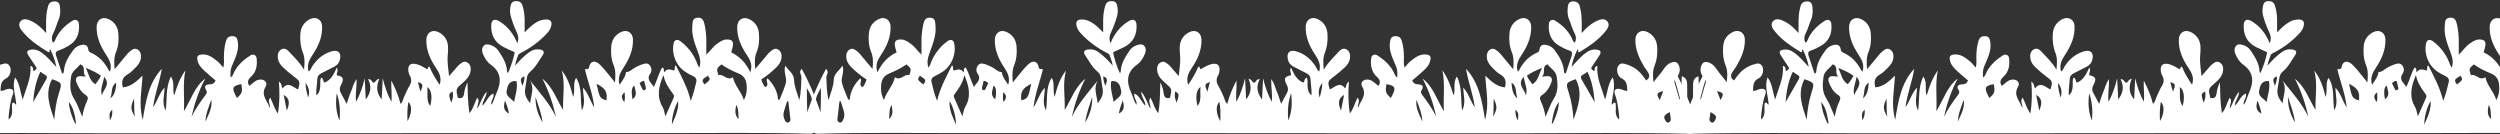 <svg xmlns="http://www.w3.org/2000/svg" width="1920" height="103" viewBox="0 0 1920 103" fill="none"><rect x="0" y="0" width="1920" height="103" fill="#333333" stroke="none"/><path d="M273.881 60.806C274.021 67.096 272.741 72.256 273.471 78.266C276.711 72.046 278.671 66.286 280.081 60.116C280.351 65.386 280.621 70.646 280.911 76.336C284.841 71.326 285.551 66.326 282.671 60.786C285.421 60.626 285.441 63.076 287.011 63.596C288.541 63.176 288.591 61.046 291.321 60.416C288.951 66.096 288.871 71.316 293.141 76.276C293.421 70.636 293.691 65.346 293.951 60.066C295.431 66.166 297.281 71.976 300.571 78.226C301.231 72.266 300.201 67.126 300.561 61.856C303.421 67.546 306.001 73.266 307.611 79.796C309.461 78.116 309.571 75.996 310.381 74.286C311.751 71.376 312.931 68.396 314.641 65.626C316.071 63.306 316.251 60.616 314.691 58.016C314.121 57.066 313.791 55.896 313.641 54.786C313.001 50.036 315.231 48.136 319.871 49.256C322.881 49.986 325.421 51.706 327.951 53.096C329.271 52.946 328.051 51.216 329.871 51.206C331.721 55.926 334.481 60.386 337.601 65.106C339.431 59.886 337.451 56.026 334.781 52.056C330.421 45.576 327.231 38.566 327.431 30.486C327.561 24.926 331.991 22.246 336.891 24.746C341.341 27.016 343.771 30.776 344.091 35.666C344.311 39.056 343.691 42.546 343.731 45.886C343.781 49.886 344.431 53.956 344.891 58.406C346.431 56.656 347.961 54.906 349.511 53.156C350.521 52.016 351.421 50.736 352.581 49.786C354.321 48.366 356.241 46.516 358.681 47.866C361.351 49.346 361.841 52.136 361.351 54.866C360.671 58.686 358.041 61.326 355.191 63.766C350.001 68.236 350.021 68.256 351.601 75.136C354.701 75.916 356.111 74.756 356.481 71.486C356.791 68.686 357.691 65.956 359.021 63.266C359.251 71.116 359.221 78.866 360.541 86.926C363.571 83.516 364.271 79.176 366.541 74.996C368.951 77.976 366.121 80.376 366.661 83.466C369.151 79.046 370.231 74.486 373.711 70.396C373.691 74.766 370.461 77.336 370.511 81.156C373.691 78.356 374.661 73.766 378.911 71.766C379.871 75.146 376.681 77.156 377.291 80.496C379.411 77.726 379.851 74.646 381.091 71.946C385.051 63.366 385.501 55.716 376.701 49.486C373.981 47.556 372.121 44.426 370.801 41.176C369.901 38.966 369.951 36.796 371.531 35.106C373.001 33.536 375.161 34.096 376.941 34.636C379.431 35.376 381.471 36.996 382.901 39.176C386.041 43.956 389.211 48.746 389.401 54.776C389.411 55.226 389.751 55.666 389.991 56.236C391.941 52.746 395.031 43.116 395.211 40.056C392.391 38.756 389.481 37.536 386.691 36.096C379.831 32.566 376.951 26.686 377.281 19.186C377.461 15.086 379.931 14.186 383.491 16.346C389.881 20.226 394.231 25.786 397.311 33.216C398.551 29.766 398.071 27.306 396.871 24.796C394.901 20.676 393.341 16.396 392.141 11.986C391.491 9.606 391.651 7.246 392.071 4.816C392.471 2.506 393.441 1.036 395.901 0.866C398.441 0.696 400.351 1.506 401.231 4.136C402.751 8.656 403.021 13.316 402.931 18.026C402.891 20.006 402.931 21.976 402.931 24.916C406.061 21.536 408.721 19.086 411.851 17.186C414.311 15.686 416.891 14.876 419.791 14.966C423.071 15.066 424.001 16.836 423.381 19.746C422.921 21.906 421.781 23.746 420.301 25.366C414.331 31.896 407.281 37.016 399.411 40.966C398.631 41.356 398.191 41.766 397.951 42.396C396.971 44.966 396.071 47.566 395.551 50.426C398.911 46.596 402.351 43.016 406.431 40.076C409.071 38.176 411.841 37.506 415.041 38.076C417.811 38.566 418.191 40.286 416.911 42.176C413.931 46.576 411.531 51.466 407.351 54.936C405.761 56.256 404.951 57.796 404.661 59.766C404.221 62.786 403.661 65.776 403.251 68.806C402.731 72.696 404.331 75.836 407.151 79.306C407.781 73.016 410.691 67.496 406.911 61.666C414.311 70.786 421.961 79.336 427.021 89.786C424.671 79.616 421.461 69.806 416.581 60.486C424.461 66.706 427.381 76.196 432.461 84.446C432.051 74.416 434.261 64.326 431.451 54.206C436.081 59.876 438.161 66.576 440.211 74.466C441.941 68.976 439.781 64.046 442.431 59.756C447.381 67.466 445.411 76.306 446.841 84.726C450.051 79.076 447.661 73.256 447.751 67.376C451.701 71.486 452.971 76.996 456.391 82.546C455.261 71.766 451.441 62.756 449.191 53.176C450.581 52.896 452.061 53.636 452.441 51.566C453.321 46.736 457.011 45.966 460.891 49.786C464.491 53.336 467.501 57.486 470.761 61.376C471.141 61.826 471.471 62.316 472.271 63.376C472.731 58.426 472.941 54.216 471.291 50.146C469.371 45.426 469.031 40.496 469.451 35.536C469.861 30.656 472.301 26.916 476.771 24.686C481.521 22.326 485.921 24.936 486.111 30.246C486.391 38.336 483.201 45.376 478.911 51.866C476.251 55.896 474.191 59.746 475.891 65.156C477.881 61.856 480.271 59.246 480.801 55.356C483.751 55.356 485.531 52.986 487.931 51.766C489.511 50.966 491.101 50.136 492.771 49.576C494.791 48.896 497.051 48.006 498.821 49.936C500.561 51.826 500.721 54.646 499.471 56.376C496.061 61.076 500.071 63.266 502.161 66.796C504.751 61.656 505.771 56.366 508.571 51.826C510.671 52.546 509.351 54.376 510.151 55.546C512.121 52.436 514.871 53.306 517.591 54.176C518.881 53.206 517.391 51.656 519.031 50.136C523.361 58.876 528.071 67.206 530.491 77.446C532.581 72.246 533.661 67.646 534.741 63.056C535.241 60.946 534.341 59.426 532.281 58.476C530.321 57.576 528.431 56.506 526.611 55.356C519.421 50.796 515.641 41.856 517.301 33.516C517.921 30.386 520.181 29.816 522.881 31.876C528.921 36.486 533.181 42.336 535.711 49.476C535.951 50.156 536.391 50.776 537.061 52.026C538.411 48.046 537.741 44.956 536.611 41.676C534.131 34.526 530.851 27.486 531.721 19.596C532.001 17.046 531.661 13.976 535.531 13.596C539.521 13.206 540.501 16.026 541.131 18.976C542.151 23.706 542.571 28.516 542.451 33.366C542.391 36.006 542.441 38.656 542.441 41.986C545.581 39.016 547.611 35.786 550.691 33.646C552.991 32.046 555.181 30.326 558.211 30.316C562.221 30.296 563.521 31.746 562.761 35.736C562.501 37.096 562.041 38.426 561.551 40.186C568.041 43.306 572.881 48.326 576.241 55.516C578.181 49.956 576.201 46.096 573.531 42.126C569.161 35.646 565.991 28.636 566.181 20.546C566.321 14.996 570.741 12.326 575.651 14.816C579.971 17.006 582.381 20.646 582.831 25.366C583.301 30.316 583.031 35.276 581.091 39.986C579.451 43.966 579.551 48.076 580.061 52.966C583.121 49.316 585.741 46.176 588.401 43.056C589.391 41.896 590.311 40.626 591.501 39.706C593.271 38.346 595.191 36.496 597.631 38.026C600.061 39.546 600.531 42.166 600.141 44.776C599.651 48.056 597.591 50.526 595.221 52.716C591.961 55.726 588.541 58.536 584.651 61.056C585.321 63.256 586.201 65.136 587.591 66.916C591.471 65.416 587.441 61.946 589.481 60.156C593.971 64.646 597.091 69.866 597.561 76.516C597.951 76.506 598.331 76.496 598.721 76.486C600.361 72.236 602.421 68.096 603.531 63.716C604.631 59.426 601.261 55.026 603.231 50.376C605.191 54.246 609.691 56.016 609.851 61.466C610.001 66.486 612.311 71.446 613.811 76.916C615.391 70.586 615.221 64.636 615.561 58.606C619.261 59.746 619.661 62.316 619.661 65.086C619.671 72.076 619.661 79.066 619.961 86.136C623.941 74.786 628.381 63.696 634.411 52.896C636.281 54.836 635.601 56.126 635.141 57.396C628.911 74.396 625.711 68.896 626.151 87.036C626.241 90.966 625.911 94.916 625.921 98.856C625.931 101.846 624.581 102.816 621.681 102.726C584.571 101.636 547.451 102.276 510.331 102.216C438.131 102.096 365.931 102.256 293.731 102.286C222.431 102.316 151.121 102.416 79.821 102.346C37.491 102.306 -4.829 101.776 -47.149 102.736C-50.669 102.816 -51.809 101.616 -51.879 98.166C-52.179 83.326 -51.659 91.416 -55.329 76.806C-56.939 70.396 -58.639 64.026 -60.909 57.816C-61.419 56.416 -62.119 55.046 -60.609 52.736C-54.209 63.556 -49.969 74.646 -45.639 85.996C-45.639 82.856 -45.639 79.726 -45.639 76.586C-45.639 73.406 -45.679 70.226 -45.599 67.056C-45.519 63.846 -46.159 60.286 -41.459 58.496C-41.179 64.606 -41.289 70.546 -39.769 76.736C-38.409 72.056 -37.179 67.716 -35.889 63.396C-35.379 61.696 -36.709 60.836 -37.489 59.756C-39.529 56.926 -40.669 53.966 -39.299 50.496C-38.119 47.506 -36.269 46.996 -33.259 48.106C-28.729 49.766 -27.259 54.196 -24.359 57.316C-22.819 58.976 -21.539 60.886 -19.789 63.146C-19.129 58.486 -19.009 54.296 -20.609 50.276C-22.499 45.536 -22.899 40.646 -22.519 35.676C-22.129 30.616 -19.619 26.796 -14.999 24.556C-10.449 22.356 -6.069 24.976 -5.849 30.036C-5.499 38.126 -8.919 45.036 -12.849 51.756C-13.099 52.186 -13.529 52.526 -13.789 52.956C-15.509 55.796 -18.619 58.566 -14.169 61.826C-11.019 57.296 -7.579 52.916 -2.169 50.686C-1.579 50.446 -1.039 50.066 -0.429 49.926C2.281 49.286 5.241 47.246 7.431 50.706C9.111 53.356 7.971 58.586 4.811 60.136C0.401 62.306 0.591 65.876 0.441 69.736C2.481 70.016 3.931 68.766 5.621 68.396C9.351 67.586 11.181 69.186 9.811 72.766C7.791 78.086 7.311 83.626 6.661 89.166C6.571 89.896 6.651 90.656 6.651 91.816C11.011 88.036 8.341 82.996 9.511 79.036C11.141 78.276 11.241 79.946 12.471 80.376C12.041 73.336 9.081 66.536 11.581 59.406C15.281 64.276 15.471 70.386 17.401 76.476C20.041 67.626 24.201 59.806 23.371 50.536C26.431 51.466 24.791 53.626 25.891 54.646C28.481 52.826 28.551 52.706 27.081 50.446C25.351 47.786 23.461 45.216 21.791 42.516C20.141 39.846 20.791 38.626 23.911 38.136C26.841 37.676 29.351 38.566 31.771 40.256C36.201 43.336 39.581 47.446 43.221 51.416C42.431 46.626 40.721 42.256 38.641 37.966C37.141 38.696 38.791 39.596 37.781 40.156C37.521 40.066 37.151 40.016 36.851 39.846C30.071 35.776 23.541 31.366 18.291 25.366C16.031 22.776 13.161 19.406 15.771 16.346C18.191 13.506 22.141 15.116 25.281 16.786C28.971 18.746 32.021 21.556 35.401 25.376C35.521 18.706 35.011 12.986 36.301 7.426C36.911 4.776 37.191 1.666 40.831 1.166C43.581 0.796 45.571 1.556 45.991 4.736C46.451 8.196 46.501 11.616 45.101 14.866C43.551 18.466 42.681 22.326 40.761 25.816C39.621 27.886 39.471 30.366 40.641 32.756C42.261 31.996 42.421 30.466 43.001 29.276C45.841 23.486 50.351 19.276 55.691 15.906C58.051 14.416 60.351 15.576 60.611 18.366C61.281 25.526 59.051 31.446 52.611 35.206C50.211 36.606 47.671 37.876 45.041 38.746C42.711 39.516 42.431 40.796 43.091 42.766C44.611 47.326 46.141 51.886 47.661 56.446C49.081 56.306 48.981 55.306 49.051 54.496C49.571 48.276 52.701 43.206 56.301 38.406C57.851 36.336 60.041 34.956 62.661 34.486C65.251 34.016 67.241 34.656 67.741 37.606C67.931 38.766 68.141 39.756 69.431 40.306C75.911 43.076 80.461 47.866 83.581 54.106C83.721 54.396 84.091 54.576 84.511 54.936C86.151 49.836 84.111 45.986 81.461 41.976C77.161 35.476 73.971 28.446 74.221 20.366C74.381 15.056 78.771 12.386 83.501 14.706C87.981 16.906 90.451 20.636 90.881 25.516C91.311 30.476 91.001 35.416 89.071 40.126C87.391 44.206 87.661 48.436 88.021 53.196C91.091 49.486 93.791 46.186 96.531 42.916C97.431 41.846 98.291 40.696 99.361 39.836C101.121 38.436 103.021 36.566 105.461 37.906C108.141 39.376 108.561 42.156 108.161 44.906C107.741 47.776 105.991 50.046 103.971 52.016C102.151 53.786 100.391 55.796 98.221 56.986C93.851 59.366 93.111 62.776 94.381 67.116C100.631 66.506 104.921 62.526 109.431 58.116C108.971 69.196 106.271 80.086 109.651 91.996C112.001 77.306 114.251 63.626 124.251 52.856C122.761 62.526 118.931 71.656 117.541 82.356C121.211 77.106 122.291 71.516 126.371 67.296C126.341 73.126 124.091 79.046 127.251 84.926C128.471 76.266 126.961 67.576 131.281 58.736C134.621 63.836 132.041 68.796 133.821 73.306C135.811 66.546 138.151 59.956 142.401 54.056C140.221 64.166 141.831 74.256 141.241 85.416C146.821 76.306 149.481 66.536 157.651 60.336C152.651 69.636 149.421 79.496 147.071 89.706C150.101 83.536 154.061 77.996 158.131 72.536C158.991 71.376 159.091 70.396 158.281 69.096C156.361 66.026 158.131 64.876 160.951 64.806C163.081 64.756 164.631 64.116 165.571 61.816C162.911 59.526 160.081 57.226 157.411 54.746C154.991 52.496 152.601 50.176 151.761 46.776C150.901 43.306 151.841 42.026 155.361 41.826C160.261 41.546 163.721 44.456 167.181 47.236C168.641 48.416 169.761 50.006 171.471 51.896C172.401 48.656 171.881 46.046 171.941 43.506C172.041 39.296 172.371 35.146 173.691 31.116C174.551 28.486 176.391 27.616 178.961 27.786C181.781 27.966 182.291 29.936 182.651 32.246C183.721 39.096 180.471 44.926 178.031 50.826C176.831 53.746 176.881 56.306 177.101 59.446C178.951 58.316 179.151 56.686 179.811 55.386C182.631 49.886 187.051 45.946 192.111 42.656C194.311 41.226 196.731 42.126 197.051 44.546C197.751 49.936 196.961 55.156 192.771 58.936C190.341 61.126 189.691 63.036 191.461 65.976C193.791 64.366 195.631 61.946 198.571 61.256C202.661 60.296 205.991 63.166 203.981 66.566C199.941 73.406 205.661 77.556 207.131 82.876C208.081 80.426 205.031 78.026 207.531 74.926C209.631 79.046 210.591 83.256 213.421 87.136C214.811 78.886 214.841 71.096 214.181 62.576C216.721 64.426 216.041 66.596 217.101 67.886C221.321 62.206 225.041 67.116 228.871 68.646C230.711 62.806 230.451 62.326 225.901 58.926C222.951 56.726 220.141 54.326 217.451 51.816C215.391 49.896 213.721 47.546 213.391 44.646C213.091 42.036 213.521 39.396 216.021 37.956C218.481 36.526 220.631 38.166 222.101 39.776C225.891 43.946 230.141 47.756 233.511 53.536C233.931 48.696 234.281 44.646 232.731 40.756C230.851 36.036 230.341 31.166 230.651 26.176C230.971 20.946 233.421 16.996 238.171 14.656C242.721 12.416 247.121 15.006 247.361 20.056C247.741 28.156 244.581 35.236 240.311 41.736C237.631 45.806 235.471 49.656 237.001 54.906C238.601 54.066 238.911 52.316 239.731 51.036C243.291 45.486 248.041 41.456 254.381 39.506C259.661 37.886 262.271 40.386 261.051 45.756C260.481 48.276 258.961 50.066 256.691 51.226C253.411 52.906 250.131 54.586 246.841 56.246C245.151 57.096 243.921 58.246 243.751 60.256C243.501 63.166 243.181 66.076 242.961 68.986C242.861 70.246 242.941 71.516 242.941 73.186C245.271 71.436 245.611 69.176 245.901 66.866C246.191 64.526 245.521 62.076 246.551 59.626C248.731 60.226 247.941 62.616 249.211 63.436C254.261 61.496 256.401 56.856 258.701 51.886C260.171 54.526 258.201 56.066 258.731 57.806C263.631 58.776 264.471 60.456 261.931 65.166C260.701 67.436 260.611 69.366 261.861 71.556C263.341 74.156 264.691 76.826 266.251 79.756C267.411 76.386 268.251 73.196 269.591 70.246C270.861 67.466 271.241 64.266 273.881 60.756V60.806ZM66.011 58.836C62.511 55.906 66.741 51.236 61.601 49.406C59.231 52.666 55.191 54.506 54.561 59.076C53.751 64.916 53.381 70.456 56.891 75.876C59.431 79.806 60.861 84.456 63.191 89.706C63.991 84.726 65.261 80.986 66.941 77.426C67.981 75.216 67.431 73.986 65.511 72.746C62.171 70.586 60.301 67.206 58.851 63.656C57.351 59.966 58.971 58.016 62.831 58.576C63.421 58.666 64.021 58.676 66.011 58.826V58.836ZM553.991 49.476C550.281 52.526 550.191 52.856 551.751 57.746C555.711 56.386 558.361 62.476 562.861 59.286C564.261 65.856 569.281 70.146 571.301 76.856C572.891 73.666 573.461 71.156 573.511 68.726C573.601 63.646 573.151 58.846 567.221 56.436C562.691 54.596 558.231 52.396 553.991 49.476ZM511.031 89.346C513.351 84.086 515.361 79.496 517.411 74.916C517.991 73.636 517.361 72.716 516.661 71.796C513.461 67.616 510.641 63.246 509.541 57.696C505.951 66.096 504.021 74.086 508.961 82.296C510.031 84.076 510.201 86.396 511.031 89.326V89.346ZM39.941 60.876C34.211 71.736 38.321 81.776 41.661 91.906C42.171 84.946 43.161 78.106 45.261 71.476C47.721 63.696 47.771 63.716 40.221 60.856C40.121 60.816 39.971 60.876 39.951 60.876H39.941ZM25.451 78.466C28.791 72.646 32.121 66.806 35.491 61.006C36.341 59.536 36.291 58.446 34.681 57.546C33.481 56.876 32.381 56.016 31.021 55.096C27.381 62.616 26.051 70.466 25.451 78.476V78.466ZM394.841 78.396C395.751 72.876 397.841 67.616 396.651 62.256C390.731 61.786 389.801 65.946 389.111 69.766C388.321 74.116 392.691 75.536 394.841 78.386V78.396ZM65.961 52.146C68.261 57.146 68.731 61.946 73.271 64.676C74.761 62.496 76.581 60.736 77.501 58.146C74.231 55.716 70.671 54.176 65.961 52.146ZM605.441 77.816C605.121 77.786 604.811 77.756 604.491 77.736C603.711 80.236 602.921 82.746 602.141 85.246C601.351 87.786 601.591 90.236 602.901 92.546C603.391 93.406 603.961 94.406 605.191 94.106C606.451 93.796 607.161 92.796 607.031 91.566C606.571 86.976 605.981 82.396 605.441 77.816ZM465.761 77.066C466.601 70.526 465.031 67.896 458.161 64.336C460.371 74.966 460.811 75.686 465.761 77.066ZM185.331 64.606C178.161 65.966 177.671 67.526 181.991 75.256C186.001 71.716 186.441 70.306 185.331 64.606ZM258.621 71.586C257.701 78.796 257.861 85.866 260.761 92.606C261.431 85.446 260.991 78.416 258.621 71.586ZM520.821 77.646C517.931 82.106 515.781 90.816 516.021 95.646C518.701 89.456 521.381 83.966 520.821 77.646ZM328.121 66.866C328.841 71.826 327.041 76.746 330.351 81.436C332.261 75.066 331.421 68.666 328.121 66.866ZM79.971 58.986C79.151 64.386 76.641 68.566 78.351 73.366C78.781 68.816 85.451 65.346 79.971 58.986ZM57.751 94.936C58.071 94.816 58.451 94.706 58.441 94.666C57.491 88.906 56.741 83.086 52.851 78.296C53.261 84.206 55.141 89.666 57.741 94.936H57.751ZM416.691 94.096C415.811 86.616 413.201 80.646 411.321 74.476C411.131 81.316 412.701 87.076 416.691 94.096ZM89.251 63.546C84.911 66.216 86.501 71.076 84.781 75.546C87.621 73.533 89.111 69.533 89.251 63.546ZM312.971 93.016C316.331 87.356 316.631 80.816 313.631 78.326C312.721 83.176 312.761 87.876 312.971 93.016ZM157.761 93.336C160.111 87.996 163.221 82.856 162.281 76.626C160.321 82.076 158.001 87.426 157.761 93.336ZM485.811 76.286C490.181 72.846 487.641 69.306 487.211 65.746C485.111 66.86 484.645 70.373 485.811 76.286ZM-32.229 86.046C-32.519 88.046 -32.789 89.636 -32.979 91.226C-33.129 92.476 -32.649 93.476 -31.469 93.986C-30.029 94.606 -29.439 93.456 -28.839 92.526C-26.499 88.906 -29.339 87.756 -32.229 86.056V86.046ZM565.451 80.526C564.771 84.376 563.771 88.306 567.341 91.436C566.831 87.786 567.501 83.966 565.451 80.526ZM217.901 72.866C218.621 76.576 219.351 80.346 220.251 84.946C222.561 79.646 222.711 75.676 217.901 72.866ZM103.531 89.546C102.841 85.136 103.281 80.666 102.931 75.776C100.121 81.856 100.211 83.866 103.531 89.546ZM491.191 63.886C491.881 65.356 492.501 66.716 493.161 68.046C493.551 68.836 493.991 69.676 495.131 69.186C496.181 68.736 496.121 67.856 495.911 66.966C495.521 65.316 495.101 63.686 494.701 62.066C493.221 62.246 492.291 62.786 491.191 63.886ZM541.121 64.866C545.781 61.076 545.801 61.036 543.611 58.096C541.921 59.976 537.231 60.486 541.121 64.866ZM390.881 87.226C390.311 83.646 389.311 80.896 387.891 77.186C386.521 81.876 386.621 84.986 390.881 87.226ZM236.611 74.936C238.051 70.966 237.431 67.366 234.721 63.736C234.571 67.956 235.801 71.416 236.611 74.936ZM346.461 78.836C347.981 75.786 348.261 73.176 347.591 70.266C344.481 72.006 344.421 72.376 346.461 78.836ZM-24.519 76.856C-21.749 71.876 -22.009 71.286 -27.219 69.976C-26.339 72.206 -25.529 74.276 -24.519 76.856ZM401.111 65.976C402.291 63.756 402.751 61.396 402.871 58.656C397.901 60.266 400.891 63.466 401.111 65.976ZM320.921 63.106C321.691 65.916 322.341 68.256 322.981 70.596C323.401 67.896 326.891 64.386 320.921 63.106ZM479.751 70.866C476.921 73.186 476.851 74.876 479.431 78.416C480.171 75.876 479.921 73.406 479.751 70.866ZM84.401 92.466C85.921 90.176 86.461 87.656 86.211 84.286C83.041 86.876 84.341 89.816 84.401 92.466Z" fill="white"></path><path d="M976.275 60.806C976.135 67.096 977.415 72.256 976.685 78.266C973.445 72.046 971.485 66.286 970.075 60.116C969.805 65.386 969.535 70.646 969.245 76.336C965.315 71.326 964.605 66.326 967.485 60.786C964.735 60.626 964.715 63.076 963.145 63.596C961.615 63.176 961.565 61.046 958.835 60.416C961.205 66.096 961.285 71.316 957.015 76.276C956.735 70.636 956.465 65.346 956.205 60.066C954.725 66.166 952.875 71.976 949.585 78.226C948.925 72.266 949.955 67.126 949.595 61.856C946.735 67.546 944.155 73.266 942.545 79.796C940.695 78.116 940.585 75.996 939.775 74.286C938.405 71.376 937.225 68.396 935.515 65.626C934.085 63.306 933.905 60.616 935.465 58.016C936.035 57.066 936.365 55.896 936.515 54.786C937.155 50.036 934.925 48.136 930.285 49.256C927.275 49.986 924.735 51.706 922.205 53.096C920.885 52.946 922.105 51.216 920.285 51.206C918.435 55.926 915.675 60.386 912.555 65.106C910.725 59.886 912.705 56.026 915.375 52.056C919.735 45.576 922.925 38.566 922.725 30.486C922.595 24.926 918.165 22.246 913.265 24.746C908.815 27.016 906.385 30.776 906.065 35.666C905.845 39.056 906.465 42.546 906.425 45.886C906.375 49.886 905.725 53.956 905.265 58.406C903.725 56.656 902.195 54.906 900.645 53.156C899.635 52.016 898.735 50.736 897.575 49.786C895.835 48.366 893.915 46.516 891.475 47.866C888.805 49.346 888.315 52.136 888.805 54.866C889.485 58.686 892.115 61.326 894.965 63.766C900.155 68.236 900.135 68.256 898.555 75.136C895.455 75.916 894.045 74.756 893.675 71.486C893.365 68.686 892.465 65.956 891.135 63.266C890.905 71.116 890.935 78.866 889.615 86.926C886.585 83.516 885.885 79.176 883.615 74.996C881.205 77.976 884.035 80.376 883.495 83.466C881.005 79.046 879.925 74.486 876.445 70.396C876.465 74.766 879.695 77.336 879.645 81.156C876.465 78.356 875.495 73.766 871.245 71.766C870.285 75.146 873.475 77.156 872.865 80.496C870.745 77.726 870.305 74.646 869.065 71.946C865.105 63.366 864.655 55.716 873.455 49.486C876.175 47.556 878.035 44.426 879.355 41.176C880.255 38.966 880.205 36.796 878.625 35.106C877.155 33.536 874.995 34.096 873.215 34.636C870.725 35.376 868.685 36.996 867.255 39.176C864.115 43.956 860.945 48.746 860.755 54.776C860.745 55.226 860.405 55.666 860.165 56.236C858.215 52.746 855.125 43.116 854.945 40.056C857.765 38.756 860.675 37.536 863.465 36.096C870.325 32.566 873.205 26.686 872.875 19.186C872.695 15.086 870.225 14.186 866.665 16.346C860.275 20.226 855.925 25.786 852.845 33.216C851.605 29.766 852.085 27.306 853.285 24.796C855.255 20.676 856.815 16.396 858.015 11.986C858.665 9.606 858.505 7.246 858.085 4.816C857.685 2.506 856.715 1.036 854.255 0.866C851.715 0.696 849.805 1.506 848.925 4.136C847.405 8.656 847.135 13.316 847.225 18.026C847.265 20.006 847.225 21.976 847.225 24.916C844.095 21.536 841.435 19.086 838.305 17.186C835.845 15.686 833.265 14.876 830.365 14.966C827.085 15.066 826.155 16.836 826.775 19.746C827.235 21.906 828.375 23.746 829.855 25.366C835.825 31.896 842.875 37.016 850.745 40.966C851.525 41.356 851.965 41.766 852.205 42.396C853.185 44.966 854.085 47.566 854.605 50.426C851.245 46.596 847.805 43.016 843.725 40.076C841.085 38.176 838.315 37.506 835.115 38.076C832.345 38.566 831.965 40.286 833.245 42.176C836.225 46.576 838.625 51.466 842.805 54.936C844.395 56.256 845.205 57.796 845.495 59.766C845.935 62.786 846.495 65.776 846.905 68.806C847.425 72.696 845.825 75.836 843.005 79.306C842.375 73.016 839.465 67.496 843.245 61.666C835.845 70.786 828.195 79.336 823.135 89.786C825.485 79.616 828.695 69.806 833.575 60.486C825.695 66.706 822.775 76.196 817.695 84.446C818.105 74.416 815.895 64.326 818.705 54.206C814.075 59.876 811.995 66.576 809.945 74.466C808.215 68.976 810.375 64.046 807.725 59.756C802.775 67.466 804.745 76.306 803.315 84.726C800.105 79.076 802.495 73.256 802.405 67.376C798.455 71.486 797.185 76.996 793.765 82.546C794.895 71.766 798.715 62.756 800.965 53.176C799.575 52.896 798.095 53.636 797.715 51.566C796.835 46.736 793.145 45.966 789.265 49.786C785.665 53.336 782.655 57.486 779.395 61.376C779.015 61.826 778.685 62.316 777.885 63.376C777.425 58.426 777.215 54.216 778.865 50.146C780.785 45.426 781.125 40.496 780.705 35.536C780.295 30.656 777.855 26.916 773.385 24.686C768.635 22.326 764.235 24.936 764.045 30.246C763.765 38.336 766.955 45.376 771.245 51.866C773.905 55.896 775.965 59.746 774.265 65.156C772.275 61.856 769.885 59.246 769.355 55.356C766.405 55.356 764.625 52.986 762.225 51.766C760.645 50.966 759.055 50.136 757.385 49.576C755.365 48.896 753.105 48.006 751.335 49.936C749.595 51.826 749.435 54.646 750.685 56.376C754.095 61.076 750.085 63.266 747.995 66.796C745.405 61.656 744.385 56.366 741.585 51.826C739.485 52.546 740.805 54.376 740.005 55.546C738.035 52.436 735.285 53.306 732.565 54.176C731.275 53.206 732.765 51.656 731.125 50.136C726.795 58.876 722.085 67.206 719.665 77.446C717.575 72.246 716.495 67.646 715.415 63.056C714.915 60.946 715.815 59.426 717.875 58.476C719.835 57.576 721.725 56.506 723.545 55.356C730.735 50.796 734.515 41.856 732.855 33.516C732.235 30.386 729.975 29.816 727.275 31.876C721.235 36.486 716.975 42.336 714.445 49.476C714.205 50.156 713.765 50.776 713.095 52.026C711.745 48.046 712.415 44.956 713.545 41.676C716.025 34.526 719.305 27.486 718.435 19.596C718.155 17.046 718.495 13.976 714.625 13.596C710.635 13.206 709.655 16.026 709.025 18.976C708.005 23.706 707.585 28.516 707.705 33.366C707.765 36.006 707.715 38.656 707.715 41.986C704.575 39.016 702.545 35.786 699.465 33.646C697.165 32.046 694.975 30.326 691.945 30.316C687.935 30.296 686.635 31.746 687.395 35.736C687.655 37.096 688.115 38.426 688.605 40.186C682.115 43.306 677.275 48.326 673.915 55.516C671.975 49.956 673.955 46.096 676.625 42.126C680.995 35.646 684.165 28.636 683.975 20.546C683.835 14.996 679.415 12.326 674.505 14.816C670.185 17.006 667.775 20.646 667.325 25.366C666.855 30.316 667.125 35.276 669.065 39.986C670.705 43.966 670.605 48.076 670.095 52.966C667.035 49.316 664.415 46.176 661.755 43.056C660.765 41.896 659.845 40.626 658.655 39.706C656.885 38.346 654.965 36.496 652.525 38.026C650.095 39.546 649.625 42.166 650.015 44.776C650.505 48.056 652.565 50.526 654.935 52.716C658.195 55.726 661.615 58.536 665.505 61.056C664.835 63.256 663.955 65.136 662.565 66.916C658.685 65.416 662.715 61.946 660.675 60.156C656.185 64.646 653.065 69.866 652.595 76.516C652.205 76.506 651.825 76.496 651.435 76.486C649.795 72.236 647.735 68.096 646.625 63.716C645.525 59.426 648.895 55.026 646.925 50.376C644.965 54.246 640.465 56.016 640.305 61.466C640.155 66.486 637.845 71.446 636.345 76.916C634.765 70.586 634.935 64.636 634.595 58.606C630.895 59.746 630.495 62.316 630.495 65.086C630.485 72.076 630.495 79.066 630.195 86.136C626.215 74.786 621.775 63.696 615.745 52.896C613.875 54.836 614.555 56.126 615.015 57.396C621.245 74.396 624.445 68.896 624.005 87.036C623.915 90.966 624.245 94.916 624.235 98.856C624.225 101.846 625.575 102.816 628.475 102.726C665.585 101.636 702.705 102.276 739.825 102.216C812.025 102.096 884.225 102.256 956.425 102.286C1027.73 102.316 1099.04 102.416 1170.34 102.346C1212.67 102.306 1254.99 101.776 1297.31 102.736C1300.83 102.816 1301.97 101.616 1302.04 98.166C1302.34 83.326 1301.82 91.416 1305.49 76.806C1307.1 70.396 1308.8 64.026 1311.07 57.816C1311.58 56.416 1312.28 55.046 1310.77 52.736C1304.37 63.556 1300.13 74.646 1295.8 85.996C1295.8 82.856 1295.8 79.726 1295.8 76.586C1295.8 73.406 1295.84 70.226 1295.76 67.056C1295.68 63.846 1296.32 60.286 1291.62 58.496C1291.34 64.606 1291.45 70.546 1289.93 76.736C1288.57 72.056 1287.34 67.716 1286.05 63.396C1285.54 61.696 1286.87 60.836 1287.65 59.756C1289.69 56.926 1290.83 53.966 1289.46 50.496C1288.28 47.506 1286.43 46.996 1283.42 48.106C1278.89 49.766 1277.42 54.196 1274.52 57.316C1272.98 58.976 1271.7 60.886 1269.95 63.146C1269.29 58.486 1269.17 54.296 1270.77 50.276C1272.66 45.536 1273.06 40.646 1272.68 35.676C1272.29 30.616 1269.78 26.796 1265.16 24.556C1260.61 22.356 1256.23 24.976 1256.01 30.036C1255.66 38.126 1259.08 45.036 1263.01 51.756C1263.26 52.186 1263.69 52.526 1263.95 52.956C1265.67 55.796 1268.78 58.566 1264.33 61.826C1261.18 57.296 1257.74 52.916 1252.33 50.686C1251.74 50.446 1251.2 50.066 1250.59 49.926C1247.88 49.286 1244.92 47.246 1242.73 50.706C1241.05 53.356 1242.19 58.586 1245.35 60.136C1249.76 62.306 1249.57 65.876 1249.72 69.736C1247.68 70.016 1246.23 68.766 1244.54 68.396C1240.81 67.586 1238.98 69.186 1240.35 72.766C1242.37 78.086 1242.85 83.626 1243.5 89.166C1243.59 89.896 1243.51 90.656 1243.51 91.816C1239.15 88.036 1241.82 82.996 1240.65 79.036C1239.02 78.276 1238.92 79.946 1237.69 80.376C1238.12 73.336 1241.08 66.536 1238.58 59.406C1234.88 64.276 1234.69 70.386 1232.76 76.476C1230.12 67.626 1225.96 59.806 1226.79 50.536C1223.73 51.466 1225.37 53.626 1224.27 54.646C1221.68 52.826 1221.61 52.706 1223.08 50.446C1224.81 47.786 1226.7 45.216 1228.37 42.516C1230.02 39.846 1229.37 38.626 1226.25 38.136C1223.32 37.676 1220.81 38.566 1218.39 40.256C1213.96 43.336 1210.58 47.446 1206.94 51.416C1207.73 46.626 1209.44 42.256 1211.52 37.966C1213.02 38.696 1211.37 39.596 1212.38 40.156C1212.64 40.066 1213.01 40.016 1213.31 39.846C1220.09 35.776 1226.62 31.366 1231.87 25.366C1234.13 22.776 1237 19.406 1234.39 16.346C1231.97 13.506 1228.02 15.116 1224.88 16.786C1221.19 18.746 1218.14 21.556 1214.76 25.376C1214.64 18.706 1215.15 12.986 1213.86 7.426C1213.25 4.776 1212.97 1.666 1209.33 1.166C1206.58 0.796 1204.59 1.556 1204.17 4.736C1203.71 8.196 1203.66 11.616 1205.06 14.866C1206.61 18.466 1207.48 22.326 1209.4 25.816C1210.54 27.886 1210.69 30.366 1209.52 32.756C1207.9 31.996 1207.74 30.466 1207.16 29.276C1204.32 23.486 1199.81 19.276 1194.47 15.906C1192.11 14.416 1189.81 15.576 1189.55 18.366C1188.88 25.526 1191.11 31.446 1197.55 35.206C1199.95 36.606 1202.49 37.876 1205.12 38.746C1207.45 39.516 1207.73 40.796 1207.07 42.766C1205.55 47.326 1204.02 51.886 1202.5 56.446C1201.08 56.306 1201.18 55.306 1201.11 54.496C1200.59 48.276 1197.46 43.206 1193.86 38.406C1192.31 36.336 1190.12 34.956 1187.5 34.486C1184.91 34.016 1182.92 34.656 1182.42 37.606C1182.23 38.766 1182.02 39.756 1180.73 40.306C1174.25 43.076 1169.7 47.866 1166.58 54.106C1166.44 54.396 1166.07 54.576 1165.65 54.936C1164.01 49.836 1166.05 45.986 1168.7 41.976C1173 35.476 1176.19 28.446 1175.94 20.366C1175.78 15.056 1171.39 12.386 1166.66 14.706C1162.18 16.906 1159.71 20.636 1159.28 25.516C1158.85 30.476 1159.16 35.416 1161.09 40.126C1162.77 44.206 1162.5 48.436 1162.14 53.196C1159.07 49.486 1156.37 46.186 1153.63 42.916C1152.73 41.846 1151.87 40.696 1150.8 39.836C1149.04 38.436 1147.14 36.566 1144.7 37.906C1142.02 39.376 1141.6 42.156 1142 44.906C1142.42 47.776 1144.17 50.046 1146.19 52.016C1148.01 53.786 1149.77 55.796 1151.94 56.986C1156.31 59.366 1157.05 62.776 1155.78 67.116C1149.53 66.506 1145.24 62.526 1140.73 58.116C1141.19 69.196 1143.89 80.086 1140.51 91.996C1138.16 77.306 1135.91 63.626 1125.91 52.856C1127.4 62.526 1131.23 71.656 1132.62 82.356C1128.95 77.106 1127.87 71.516 1123.79 67.296C1123.82 73.126 1126.07 79.046 1122.91 84.926C1121.69 76.266 1123.2 67.576 1118.88 58.736C1115.54 63.836 1118.12 68.796 1116.34 73.306C1114.35 66.546 1112.01 59.956 1107.76 54.056C1109.94 64.166 1108.33 74.256 1108.92 85.416C1103.34 76.306 1100.68 66.536 1092.51 60.336C1097.51 69.636 1100.74 79.496 1103.09 89.706C1100.06 83.536 1096.1 77.996 1092.03 72.536C1091.17 71.376 1091.07 70.396 1091.88 69.096C1093.8 66.026 1092.03 64.876 1089.21 64.806C1087.08 64.756 1085.53 64.116 1084.59 61.816C1087.25 59.526 1090.08 57.226 1092.75 54.746C1095.17 52.496 1097.56 50.176 1098.4 46.776C1099.26 43.306 1098.32 42.026 1094.8 41.826C1089.9 41.546 1086.44 44.456 1082.98 47.236C1081.52 48.416 1080.4 50.006 1078.69 51.896C1077.76 48.656 1078.28 46.046 1078.22 43.506C1078.12 39.296 1077.79 35.146 1076.47 31.116C1075.61 28.486 1073.77 27.616 1071.2 27.786C1068.38 27.966 1067.87 29.936 1067.51 32.246C1066.44 39.096 1069.69 44.926 1072.13 50.826C1073.33 53.746 1073.28 56.306 1073.06 59.446C1071.21 58.316 1071.01 56.686 1070.35 55.386C1067.53 49.886 1063.11 45.946 1058.05 42.656C1055.85 41.226 1053.43 42.126 1053.11 44.546C1052.41 49.936 1053.2 55.156 1057.39 58.936C1059.82 61.126 1060.47 63.036 1058.7 65.976C1056.37 64.366 1054.53 61.946 1051.59 61.256C1047.5 60.296 1044.17 63.166 1046.18 66.566C1050.22 73.406 1044.5 77.556 1043.03 82.876C1042.08 80.426 1045.13 78.026 1042.63 74.926C1040.53 79.046 1039.57 83.256 1036.74 87.136C1035.35 78.886 1035.32 71.096 1035.98 62.576C1033.44 64.426 1034.12 66.596 1033.06 67.886C1028.84 62.206 1025.12 67.116 1021.29 68.646C1019.45 62.806 1019.71 62.326 1024.26 58.926C1027.21 56.726 1030.02 54.326 1032.71 51.816C1034.77 49.896 1036.44 47.546 1036.77 44.646C1037.07 42.036 1036.64 39.396 1034.14 37.956C1031.68 36.526 1029.53 38.166 1028.06 39.776C1024.27 43.946 1020.02 47.756 1016.65 53.536C1016.23 48.696 1015.88 44.646 1017.43 40.756C1019.31 36.036 1019.82 31.166 1019.51 26.176C1019.19 20.946 1016.74 16.996 1011.99 14.656C1007.44 12.416 1003.04 15.006 1002.8 20.056C1002.42 28.156 1005.58 35.236 1009.85 41.736C1012.53 45.806 1014.69 49.656 1013.16 54.906C1011.56 54.066 1011.25 52.316 1010.43 51.036C1006.87 45.486 1002.12 41.456 995.775 39.506C990.495 37.886 987.885 40.386 989.105 45.756C989.675 48.276 991.195 50.066 993.465 51.226C996.745 52.906 1000.03 54.586 1003.32 56.246C1005.01 57.096 1006.24 58.246 1006.41 60.256C1006.66 63.166 1006.98 66.076 1007.2 68.986C1007.3 70.246 1007.22 71.516 1007.22 73.186C1004.89 71.436 1004.55 69.176 1004.26 66.866C1003.97 64.526 1004.64 62.076 1003.61 59.626C1001.43 60.226 1002.22 62.616 1000.95 63.436C995.895 61.496 993.755 56.856 991.455 51.886C989.985 54.526 991.955 56.066 991.425 57.806C986.525 58.776 985.685 60.456 988.225 65.166C989.455 67.436 989.545 69.366 988.295 71.556C986.815 74.156 985.465 76.826 983.905 79.756C982.745 76.386 981.905 73.196 980.565 70.246C979.295 67.466 978.915 64.266 976.275 60.756V60.806ZM1184.15 58.836C1187.65 55.906 1183.42 51.236 1188.56 49.406C1190.93 52.666 1194.97 54.506 1195.6 59.076C1196.41 64.916 1196.78 70.456 1193.27 75.876C1190.73 79.806 1189.3 84.456 1186.97 89.706C1186.17 84.726 1184.9 80.986 1183.22 77.426C1182.18 75.216 1182.73 73.986 1184.65 72.746C1187.99 70.586 1189.86 67.206 1191.31 63.656C1192.81 59.966 1191.19 58.016 1187.33 58.576C1186.74 58.666 1186.14 58.676 1184.15 58.826V58.836ZM696.165 49.476C699.875 52.526 699.965 52.856 698.405 57.746C694.445 56.386 691.795 62.476 687.295 59.286C685.895 65.856 680.875 70.146 678.855 76.856C677.265 73.666 676.695 71.156 676.645 68.726C676.555 63.646 677.005 58.846 682.935 56.436C687.465 54.596 691.925 52.396 696.165 49.476ZM739.125 89.346C736.805 84.086 734.795 79.496 732.745 74.916C732.165 73.636 732.795 72.716 733.495 71.796C736.695 67.616 739.515 63.246 740.615 57.696C744.205 66.096 746.135 74.086 741.195 82.296C740.125 84.076 739.955 86.396 739.125 89.326V89.346ZM1210.22 60.876C1215.95 71.736 1211.84 81.776 1208.5 91.906C1207.99 84.946 1207 78.106 1204.9 71.476C1202.44 63.696 1202.39 63.716 1209.94 60.856C1210.04 60.816 1210.19 60.876 1210.21 60.876H1210.22ZM1224.71 78.466C1221.37 72.646 1218.04 66.806 1214.67 61.006C1213.82 59.536 1213.87 58.446 1215.48 57.546C1216.68 56.876 1217.78 56.016 1219.14 55.096C1222.78 62.616 1224.11 70.466 1224.71 78.476V78.466ZM855.315 78.396C854.405 72.876 852.315 67.616 853.505 62.256C859.425 61.786 860.355 65.946 861.045 69.766C861.835 74.116 857.465 75.536 855.315 78.386V78.396ZM1184.2 52.146C1181.9 57.146 1181.43 61.946 1176.89 64.676C1175.4 62.496 1173.58 60.736 1172.66 58.146C1175.93 55.716 1179.49 54.176 1184.2 52.146ZM644.715 77.816C645.035 77.786 645.345 77.756 645.665 77.736C646.445 80.236 647.235 82.746 648.015 85.246C648.805 87.786 648.565 90.236 647.255 92.546C646.765 93.406 646.195 94.406 644.965 94.106C643.705 93.796 642.995 92.796 643.125 91.566C643.585 86.976 644.175 82.396 644.715 77.816ZM784.395 77.066C783.555 70.526 785.125 67.896 791.995 64.336C789.785 74.966 789.345 75.686 784.395 77.066ZM1064.83 64.606C1072 65.966 1072.49 67.526 1068.17 75.256C1064.16 71.716 1063.72 70.306 1064.83 64.606ZM991.535 71.586C992.455 78.796 992.295 85.866 989.395 92.606C988.725 85.446 989.165 78.416 991.535 71.586ZM729.335 77.646C732.225 82.106 734.375 90.816 734.135 95.646C731.455 89.456 728.775 83.966 729.335 77.646ZM922.035 66.866C921.315 71.826 923.115 76.746 919.805 81.436C917.895 75.066 918.735 68.666 922.035 66.866ZM1170.19 58.986C1171.01 64.386 1173.52 68.566 1171.81 73.366C1171.38 68.816 1164.71 65.346 1170.19 58.986ZM1192.41 94.936C1192.09 94.816 1191.71 94.706 1191.72 94.666C1192.67 88.906 1193.42 83.086 1197.31 78.296C1196.9 84.206 1195.02 89.666 1192.42 94.936H1192.41ZM833.465 94.096C834.345 86.616 836.955 80.646 838.835 74.476C839.025 81.316 837.455 87.076 833.465 94.096ZM1160.91 63.546C1165.25 66.216 1163.66 71.076 1165.38 75.546C1162.54 73.533 1161.05 69.533 1160.91 63.546ZM937.185 93.016C933.825 87.356 933.525 80.816 936.525 78.326C937.435 83.176 937.395 87.876 937.185 93.016ZM1092.4 93.336C1090.05 87.996 1086.94 82.856 1087.88 76.626C1089.84 82.076 1092.16 87.426 1092.4 93.336ZM764.345 76.286C759.975 72.846 762.515 69.306 762.945 65.746C765.045 66.86 765.512 70.373 764.345 76.286ZM1282.39 86.046C1282.68 88.046 1282.95 89.636 1283.14 91.226C1283.29 92.476 1282.81 93.476 1281.63 93.986C1280.19 94.606 1279.6 93.456 1279 92.526C1276.66 88.906 1279.5 87.756 1282.39 86.056V86.046ZM684.705 80.526C685.385 84.376 686.385 88.306 682.815 91.436C683.325 87.786 682.655 83.966 684.705 80.526ZM1032.26 72.866C1031.54 76.576 1030.81 80.346 1029.91 84.946C1027.6 79.646 1027.45 75.676 1032.26 72.866ZM1146.63 89.546C1147.32 85.136 1146.88 80.666 1147.23 75.776C1150.04 81.856 1149.95 83.866 1146.63 89.546ZM758.965 63.886C758.275 65.356 757.655 66.716 756.995 68.046C756.605 68.836 756.165 69.676 755.025 69.186C753.975 68.736 754.035 67.856 754.245 66.966C754.635 65.316 755.055 63.686 755.455 62.066C756.935 62.246 757.865 62.786 758.965 63.886ZM709.035 64.866C704.375 61.076 704.355 61.036 706.545 58.096C708.235 59.976 712.925 60.486 709.035 64.866ZM859.275 87.226C859.845 83.646 860.845 80.896 862.265 77.186C863.635 81.876 863.535 84.986 859.275 87.226ZM1013.55 74.936C1012.11 70.966 1012.73 67.366 1015.44 63.736C1015.59 67.956 1014.36 71.416 1013.55 74.936ZM903.695 78.836C902.175 75.786 901.895 73.176 902.565 70.266C905.675 72.006 905.735 72.376 903.695 78.836ZM1274.68 76.856C1271.91 71.876 1272.17 71.286 1277.38 69.976C1276.5 72.206 1275.69 74.276 1274.68 76.856ZM849.045 65.976C847.865 63.756 847.405 61.396 847.285 58.656C852.255 60.266 849.265 63.466 849.045 65.976ZM929.235 63.106C928.465 65.916 927.815 68.256 927.175 70.596C926.755 67.896 923.265 64.386 929.235 63.106ZM770.405 70.866C773.235 73.186 773.305 74.876 770.725 78.416C769.985 75.876 770.235 73.406 770.405 70.866ZM1165.76 92.466C1164.24 90.176 1163.7 87.656 1163.95 84.286C1167.12 86.876 1165.82 89.816 1165.76 92.466Z" fill="white"></path><path d="M1619.76 60.806C1619.9 67.096 1618.62 72.256 1619.35 78.266C1622.59 72.046 1624.55 66.286 1625.96 60.116C1626.23 65.386 1626.5 70.646 1626.79 76.336C1630.72 71.326 1631.43 66.326 1628.55 60.786C1631.3 60.626 1631.32 63.076 1632.89 63.596C1634.42 63.176 1634.47 61.046 1637.2 60.416C1634.83 66.096 1634.75 71.316 1639.02 76.276C1639.3 70.636 1639.57 65.346 1639.83 60.066C1641.31 66.166 1643.16 71.976 1646.45 78.226C1647.11 72.266 1646.08 67.126 1646.44 61.856C1649.3 67.546 1651.88 73.266 1653.49 79.796C1655.34 78.116 1655.45 75.996 1656.26 74.286C1657.63 71.376 1658.81 68.396 1660.52 65.626C1661.95 63.306 1662.13 60.616 1660.57 58.016C1660 57.066 1659.67 55.896 1659.52 54.786C1658.88 50.036 1661.11 48.136 1665.75 49.256C1668.76 49.986 1671.3 51.706 1673.83 53.096C1675.15 52.946 1673.93 51.216 1675.75 51.206C1677.6 55.926 1680.36 60.386 1683.48 65.106C1685.31 59.886 1683.33 56.026 1680.66 52.056C1676.3 45.576 1673.11 38.566 1673.31 30.486C1673.44 24.926 1677.87 22.246 1682.77 24.746C1687.22 27.016 1689.65 30.776 1689.97 35.666C1690.19 39.056 1689.57 42.546 1689.61 45.886C1689.66 49.886 1690.31 53.956 1690.77 58.406C1692.31 56.656 1693.84 54.906 1695.39 53.156C1696.4 52.016 1697.3 50.736 1698.46 49.786C1700.2 48.366 1702.12 46.516 1704.56 47.866C1707.23 49.346 1707.72 52.136 1707.23 54.866C1706.55 58.686 1703.92 61.326 1701.07 63.766C1695.88 68.236 1695.9 68.256 1697.48 75.136C1700.58 75.916 1701.99 74.756 1702.36 71.486C1702.67 68.686 1703.57 65.956 1704.9 63.266C1705.13 71.116 1705.1 78.866 1706.42 86.926C1709.45 83.516 1710.15 79.176 1712.42 74.996C1714.83 77.976 1712 80.376 1712.54 83.466C1715.03 79.046 1716.11 74.486 1719.59 70.396C1719.57 74.766 1716.34 77.336 1716.39 81.156C1719.57 78.356 1720.54 73.766 1724.79 71.766C1725.75 75.146 1722.56 77.156 1723.17 80.496C1725.29 77.726 1725.73 74.646 1726.97 71.946C1730.93 63.366 1731.38 55.716 1722.58 49.486C1719.86 47.556 1718 44.426 1716.68 41.176C1715.78 38.966 1715.83 36.796 1717.41 35.106C1718.88 33.536 1721.04 34.096 1722.82 34.636C1725.31 35.376 1727.35 36.996 1728.78 39.176C1731.92 43.956 1735.09 48.746 1735.28 54.776C1735.29 55.226 1735.63 55.666 1735.87 56.236C1737.82 52.746 1740.91 43.116 1741.09 40.056C1738.27 38.756 1735.36 37.536 1732.57 36.096C1725.71 32.566 1722.83 26.686 1723.16 19.186C1723.34 15.086 1725.81 14.186 1729.37 16.346C1735.76 20.226 1740.11 25.786 1743.19 33.216C1744.43 29.766 1743.95 27.306 1742.75 24.796C1740.78 20.676 1739.22 16.396 1738.02 11.986C1737.37 9.606 1737.53 7.246 1737.95 4.816C1738.35 2.506 1739.32 1.036 1741.78 0.866C1744.32 0.696 1746.23 1.506 1747.11 4.136C1748.63 8.656 1748.9 13.316 1748.81 18.026C1748.77 20.006 1748.81 21.976 1748.81 24.916C1751.94 21.536 1754.6 19.086 1757.73 17.186C1760.19 15.686 1762.77 14.876 1765.67 14.966C1768.95 15.066 1769.88 16.836 1769.26 19.746C1768.8 21.906 1767.66 23.746 1766.18 25.366C1760.21 31.896 1753.16 37.016 1745.29 40.966C1744.51 41.356 1744.07 41.766 1743.83 42.396C1742.85 44.966 1741.95 47.566 1741.43 50.426C1744.79 46.596 1748.23 43.016 1752.31 40.076C1754.95 38.176 1757.72 37.506 1760.92 38.076C1763.69 38.566 1764.07 40.286 1762.79 42.176C1759.81 46.576 1757.41 51.466 1753.23 54.936C1751.64 56.256 1750.83 57.796 1750.54 59.766C1750.1 62.786 1749.54 65.776 1749.13 68.806C1748.61 72.696 1750.21 75.836 1753.03 79.306C1753.66 73.016 1756.57 67.496 1752.79 61.666C1760.19 70.786 1767.84 79.336 1772.9 89.786C1770.55 79.616 1767.34 69.806 1762.46 60.486C1770.34 66.706 1773.26 76.196 1778.34 84.446C1777.93 74.416 1780.14 64.326 1777.33 54.206C1781.96 59.876 1784.04 66.576 1786.09 74.466C1787.82 68.976 1785.66 64.046 1788.31 59.756C1793.26 67.466 1791.29 76.306 1792.72 84.726C1795.93 79.076 1793.54 73.256 1793.63 67.376C1797.58 71.486 1798.85 76.996 1802.27 82.546C1801.14 71.766 1797.32 62.756 1795.07 53.176C1796.46 52.896 1797.94 53.636 1798.32 51.566C1799.2 46.736 1802.89 45.966 1806.77 49.786C1810.37 53.336 1813.38 57.486 1816.64 61.376C1817.02 61.826 1817.35 62.316 1818.15 63.376C1818.61 58.426 1818.82 54.216 1817.17 50.146C1815.25 45.426 1814.91 40.496 1815.33 35.536C1815.74 30.656 1818.18 26.916 1822.65 24.686C1827.4 22.326 1831.8 24.936 1831.99 30.246C1832.27 38.336 1829.08 45.376 1824.79 51.866C1822.13 55.896 1820.07 59.746 1821.77 65.156C1823.76 61.856 1826.15 59.246 1826.68 55.356C1829.63 55.356 1831.41 52.986 1833.81 51.766C1835.39 50.966 1836.98 50.136 1838.65 49.576C1840.67 48.896 1842.93 48.006 1844.7 49.936C1846.44 51.826 1846.6 54.646 1845.35 56.376C1841.94 61.076 1845.95 63.266 1848.04 66.796C1850.63 61.656 1851.65 56.366 1854.45 51.826C1856.55 52.546 1855.23 54.376 1856.03 55.546C1858 52.436 1860.75 53.306 1863.47 54.176C1864.76 53.206 1863.27 51.656 1864.91 50.136C1869.24 58.876 1873.95 67.206 1876.37 77.446C1878.46 72.246 1879.54 67.646 1880.62 63.056C1881.12 60.946 1880.22 59.426 1878.16 58.476C1876.2 57.576 1874.31 56.506 1872.49 55.356C1865.3 50.796 1861.52 41.856 1863.18 33.516C1863.8 30.386 1866.06 29.816 1868.76 31.876C1874.8 36.486 1879.06 42.336 1881.59 49.476C1881.83 50.156 1882.27 50.776 1882.94 52.026C1884.29 48.046 1883.62 44.956 1882.49 41.676C1880.01 34.526 1876.73 27.486 1877.6 19.596C1877.88 17.046 1877.54 13.976 1881.41 13.596C1885.4 13.206 1886.38 16.026 1887.01 18.976C1888.03 23.706 1888.45 28.516 1888.33 33.366C1888.27 36.006 1888.32 38.656 1888.32 41.986C1891.46 39.016 1893.49 35.786 1896.57 33.646C1898.87 32.046 1901.06 30.326 1904.09 30.316C1908.1 30.296 1909.4 31.746 1908.64 35.736C1908.38 37.096 1907.92 38.426 1907.43 40.186C1913.92 43.306 1918.76 48.326 1922.12 55.516C1924.06 49.956 1922.08 46.096 1919.41 42.126C1915.04 35.646 1911.87 28.636 1912.06 20.546C1912.2 14.996 1916.62 12.326 1921.53 14.816C1925.85 17.006 1928.26 20.646 1928.71 25.366C1929.18 30.316 1928.91 35.276 1926.97 39.986C1925.33 43.966 1925.43 48.076 1925.94 52.966C1929 49.316 1931.62 46.176 1934.28 43.056C1935.27 41.896 1936.19 40.626 1937.38 39.706C1939.15 38.346 1941.07 36.496 1943.51 38.026C1945.94 39.546 1946.41 42.166 1946.02 44.776C1945.53 48.056 1943.47 50.526 1941.1 52.716C1937.84 55.726 1934.42 58.536 1930.53 61.056C1931.2 63.256 1932.08 65.136 1933.47 66.916C1937.35 65.416 1933.32 61.946 1935.36 60.156C1939.85 64.646 1942.97 69.866 1943.44 76.516C1943.83 76.506 1944.21 76.496 1944.6 76.486C1946.24 72.236 1948.3 68.096 1949.41 63.716C1950.51 59.426 1947.14 55.026 1949.11 50.376C1951.07 54.246 1955.57 56.016 1955.73 61.466C1955.88 66.486 1958.19 71.446 1959.69 76.916C1961.27 70.586 1961.1 64.636 1961.44 58.606C1965.14 59.746 1965.54 62.316 1965.54 65.086C1965.55 72.076 1965.54 79.066 1965.84 86.136C1969.82 74.786 1974.26 63.696 1980.29 52.896C1982.16 54.836 1981.48 56.126 1981.02 57.396C1974.79 74.396 1971.59 68.896 1972.03 87.036C1972.12 90.966 1971.79 94.916 1971.8 98.856C1971.81 101.846 1970.46 102.816 1967.56 102.726C1930.45 101.636 1893.33 102.276 1856.21 102.216C1784.01 102.096 1711.81 102.256 1639.61 102.286C1568.31 102.316 1497 102.416 1425.7 102.346C1383.37 102.306 1341.05 101.776 1298.73 102.736C1295.21 102.816 1294.07 101.616 1294 98.166C1293.7 83.326 1294.22 91.416 1290.55 76.806C1288.94 70.396 1287.24 64.026 1284.97 57.816C1284.46 56.416 1283.76 55.046 1285.27 52.736C1291.67 63.556 1295.91 74.646 1300.24 85.996C1300.24 82.856 1300.24 79.726 1300.24 76.586C1300.24 73.406 1300.2 70.226 1300.28 67.056C1300.36 63.846 1299.72 60.286 1304.42 58.496C1304.7 64.606 1304.59 70.546 1306.11 76.736C1307.47 72.056 1308.7 67.716 1309.99 63.396C1310.5 61.696 1309.17 60.836 1308.39 59.756C1306.35 56.926 1305.21 53.966 1306.58 50.496C1307.76 47.506 1309.61 46.996 1312.62 48.106C1317.15 49.766 1318.62 54.196 1321.52 57.316C1323.06 58.976 1324.34 60.886 1326.09 63.146C1326.75 58.486 1326.87 54.296 1325.27 50.276C1323.38 45.536 1322.98 40.646 1323.36 35.676C1323.75 30.616 1326.26 26.796 1330.88 24.556C1335.43 22.356 1339.81 24.976 1340.03 30.036C1340.38 38.126 1336.96 45.036 1333.03 51.756C1332.78 52.186 1332.35 52.526 1332.09 52.956C1330.37 55.796 1327.26 58.566 1331.71 61.826C1334.86 57.296 1338.3 52.916 1343.71 50.686C1344.3 50.446 1344.84 50.066 1345.45 49.926C1348.16 49.286 1351.12 47.246 1353.31 50.706C1354.99 53.356 1353.85 58.586 1350.69 60.136C1346.28 62.306 1346.47 65.876 1346.32 69.736C1348.36 70.016 1349.81 68.766 1351.5 68.396C1355.23 67.586 1357.06 69.186 1355.69 72.766C1353.67 78.086 1353.19 83.626 1352.54 89.166C1352.45 89.896 1352.53 90.656 1352.53 91.816C1356.89 88.036 1354.22 82.996 1355.39 79.036C1357.02 78.276 1357.12 79.946 1358.35 80.376C1357.92 73.336 1354.96 66.536 1357.46 59.406C1361.16 64.276 1361.35 70.386 1363.28 76.476C1365.92 67.626 1370.08 59.806 1369.25 50.536C1372.31 51.466 1370.67 53.626 1371.77 54.646C1374.36 52.826 1374.43 52.706 1372.96 50.446C1371.23 47.786 1369.34 45.216 1367.67 42.516C1366.02 39.846 1366.67 38.626 1369.79 38.136C1372.72 37.676 1375.23 38.566 1377.65 40.256C1382.08 43.336 1385.46 47.446 1389.1 51.416C1388.31 46.626 1386.6 42.256 1384.52 37.966C1383.02 38.696 1384.67 39.596 1383.66 40.156C1383.4 40.066 1383.03 40.016 1382.73 39.846C1375.95 35.776 1369.42 31.366 1364.17 25.366C1361.91 22.776 1359.04 19.406 1361.65 16.346C1364.07 13.506 1368.02 15.116 1371.16 16.786C1374.85 18.746 1377.9 21.556 1381.28 25.376C1381.4 18.706 1380.89 12.986 1382.18 7.426C1382.79 4.776 1383.07 1.666 1386.71 1.166C1389.46 0.796 1391.45 1.556 1391.87 4.736C1392.33 8.196 1392.38 11.616 1390.98 14.866C1389.43 18.466 1388.56 22.326 1386.64 25.816C1385.5 27.886 1385.35 30.366 1386.52 32.756C1388.14 31.996 1388.3 30.466 1388.88 29.276C1391.72 23.486 1396.23 19.276 1401.57 15.906C1403.93 14.416 1406.23 15.576 1406.49 18.366C1407.16 25.526 1404.93 31.446 1398.49 35.206C1396.09 36.606 1393.55 37.876 1390.92 38.746C1388.59 39.516 1388.31 40.796 1388.97 42.766C1390.49 47.326 1392.02 51.886 1393.54 56.446C1394.96 56.306 1394.86 55.306 1394.93 54.496C1395.45 48.276 1398.58 43.206 1402.18 38.406C1403.73 36.336 1405.92 34.956 1408.54 34.486C1411.13 34.016 1413.12 34.656 1413.62 37.606C1413.81 38.766 1414.02 39.756 1415.31 40.306C1421.79 43.076 1426.34 47.866 1429.46 54.106C1429.6 54.396 1429.97 54.576 1430.39 54.936C1432.03 49.836 1429.99 45.986 1427.34 41.976C1423.04 35.476 1419.85 28.446 1420.1 20.366C1420.26 15.056 1424.65 12.386 1429.38 14.706C1433.86 16.906 1436.33 20.636 1436.76 25.516C1437.19 30.476 1436.88 35.416 1434.95 40.126C1433.27 44.206 1433.54 48.436 1433.9 53.196C1436.97 49.486 1439.67 46.186 1442.41 42.916C1443.31 41.846 1444.17 40.696 1445.24 39.836C1447 38.436 1448.9 36.566 1451.34 37.906C1454.02 39.376 1454.44 42.156 1454.04 44.906C1453.62 47.776 1451.87 50.046 1449.85 52.016C1448.03 53.786 1446.27 55.796 1444.1 56.986C1439.73 59.366 1438.99 62.776 1440.26 67.116C1446.51 66.506 1450.8 62.526 1455.31 58.116C1454.85 69.196 1452.15 80.086 1455.53 91.996C1457.88 77.306 1460.13 63.626 1470.13 52.856C1468.64 62.526 1464.81 71.656 1463.42 82.356C1467.09 77.106 1468.17 71.516 1472.25 67.296C1472.22 73.126 1469.97 79.046 1473.13 84.926C1474.35 76.266 1472.84 67.576 1477.16 58.736C1480.5 63.836 1477.92 68.796 1479.7 73.306C1481.69 66.546 1484.03 59.956 1488.28 54.056C1486.1 64.166 1487.71 74.256 1487.12 85.416C1492.7 76.306 1495.36 66.536 1503.53 60.336C1498.53 69.636 1495.3 79.496 1492.95 89.706C1495.98 83.536 1499.94 77.996 1504.01 72.536C1504.87 71.376 1504.97 70.396 1504.16 69.096C1502.24 66.026 1504.01 64.876 1506.83 64.806C1508.96 64.756 1510.51 64.116 1511.45 61.816C1508.79 59.526 1505.96 57.226 1503.29 54.746C1500.87 52.496 1498.48 50.176 1497.64 46.776C1496.78 43.306 1497.72 42.026 1501.24 41.826C1506.14 41.546 1509.6 44.456 1513.06 47.236C1514.52 48.416 1515.64 50.006 1517.35 51.896C1518.28 48.656 1517.76 46.046 1517.82 43.506C1517.92 39.296 1518.25 35.146 1519.57 31.116C1520.43 28.486 1522.27 27.616 1524.84 27.786C1527.66 27.966 1528.17 29.936 1528.53 32.246C1529.6 39.096 1526.35 44.926 1523.91 50.826C1522.71 53.746 1522.76 56.306 1522.98 59.446C1524.83 58.316 1525.03 56.686 1525.69 55.386C1528.51 49.886 1532.93 45.946 1537.99 42.656C1540.19 41.226 1542.61 42.126 1542.93 44.546C1543.63 49.936 1542.84 55.156 1538.65 58.936C1536.22 61.126 1535.57 63.036 1537.34 65.976C1539.67 64.366 1541.51 61.946 1544.45 61.256C1548.54 60.296 1551.87 63.166 1549.86 66.566C1545.82 73.406 1551.54 77.556 1553.01 82.876C1553.96 80.426 1550.91 78.026 1553.41 74.926C1555.51 79.046 1556.47 83.256 1559.3 87.136C1560.69 78.886 1560.72 71.096 1560.06 62.576C1562.6 64.426 1561.92 66.596 1562.98 67.886C1567.2 62.206 1570.92 67.116 1574.75 68.646C1576.59 62.806 1576.33 62.326 1571.78 58.926C1568.83 56.726 1566.02 54.326 1563.33 51.816C1561.27 49.896 1559.6 47.546 1559.27 44.646C1558.97 42.036 1559.4 39.396 1561.9 37.956C1564.36 36.526 1566.51 38.166 1567.98 39.776C1571.77 43.946 1576.02 47.756 1579.39 53.536C1579.81 48.696 1580.16 44.646 1578.61 40.756C1576.73 36.036 1576.22 31.166 1576.53 26.176C1576.85 20.946 1579.3 16.996 1584.05 14.656C1588.6 12.416 1593 15.006 1593.24 20.056C1593.62 28.156 1590.46 35.236 1586.19 41.736C1583.51 45.806 1581.35 49.656 1582.88 54.906C1584.48 54.066 1584.79 52.316 1585.61 51.036C1589.17 45.486 1593.92 41.456 1600.26 39.506C1605.54 37.886 1608.15 40.386 1606.93 45.756C1606.36 48.276 1604.84 50.066 1602.57 51.226C1599.29 52.906 1596.01 54.586 1592.72 56.246C1591.03 57.096 1589.8 58.246 1589.63 60.256C1589.38 63.166 1589.06 66.076 1588.84 68.986C1588.74 70.246 1588.82 71.516 1588.82 73.186C1591.15 71.436 1591.49 69.176 1591.78 66.866C1592.07 64.526 1591.4 62.076 1592.43 59.626C1594.61 60.226 1593.82 62.616 1595.09 63.436C1600.14 61.496 1602.28 56.856 1604.58 51.886C1606.05 54.526 1604.08 56.066 1604.61 57.806C1609.51 58.776 1610.35 60.456 1607.81 65.166C1606.58 67.436 1606.49 69.366 1607.74 71.556C1609.22 74.156 1610.57 76.826 1612.13 79.756C1613.29 76.386 1614.13 73.196 1615.47 70.246C1616.74 67.466 1617.12 64.266 1619.76 60.756V60.806ZM1411.89 58.836C1408.39 55.906 1412.62 51.236 1407.48 49.406C1405.11 52.666 1401.07 54.506 1400.44 59.076C1399.63 64.916 1399.26 70.456 1402.77 75.876C1405.31 79.806 1406.74 84.456 1409.07 89.706C1409.87 84.726 1411.14 80.986 1412.82 77.426C1413.86 75.216 1413.31 73.986 1411.39 72.746C1408.05 70.586 1406.18 67.206 1404.73 63.656C1403.23 59.966 1404.85 58.016 1408.71 58.576C1409.3 58.666 1409.9 58.676 1411.89 58.826V58.836ZM1899.87 49.476C1896.16 52.526 1896.07 52.856 1897.63 57.746C1901.59 56.386 1904.24 62.476 1908.74 59.286C1910.14 65.856 1915.16 70.146 1917.18 76.856C1918.77 73.666 1919.34 71.156 1919.39 68.726C1919.48 63.646 1919.03 58.846 1913.1 56.436C1908.57 54.596 1904.11 52.396 1899.87 49.476ZM1856.91 89.346C1859.23 84.086 1861.24 79.496 1863.29 74.916C1863.87 73.636 1863.24 72.716 1862.54 71.796C1859.34 67.616 1856.52 63.246 1855.42 57.696C1851.83 66.096 1849.9 74.086 1854.84 82.296C1855.91 84.076 1856.08 86.396 1856.91 89.326V89.346ZM1385.82 60.876C1380.09 71.736 1384.2 81.776 1387.54 91.906C1388.05 84.946 1389.04 78.106 1391.14 71.476C1393.6 63.696 1393.65 63.716 1386.1 60.856C1386 60.816 1385.85 60.876 1385.83 60.876H1385.82ZM1371.33 78.466C1374.67 72.646 1378 66.806 1381.37 61.006C1382.22 59.536 1382.17 58.446 1380.56 57.546C1379.36 56.876 1378.26 56.016 1376.9 55.096C1373.26 62.616 1371.93 70.466 1371.33 78.476V78.466ZM1740.72 78.396C1741.63 72.876 1743.72 67.616 1742.53 62.256C1736.61 61.786 1735.68 65.946 1734.99 69.766C1734.2 74.116 1738.57 75.536 1740.72 78.386V78.396ZM1411.84 52.146C1414.14 57.146 1414.61 61.946 1419.15 64.676C1420.64 62.496 1422.46 60.736 1423.38 58.146C1420.11 55.716 1416.55 54.176 1411.84 52.146ZM1951.32 77.816C1951 77.786 1950.69 77.756 1950.37 77.736C1949.59 80.236 1948.8 82.746 1948.02 85.246C1947.23 87.786 1947.47 90.236 1948.78 92.546C1949.27 93.406 1949.84 94.406 1951.07 94.106C1952.33 93.796 1953.04 92.796 1952.91 91.566C1952.45 86.976 1951.86 82.396 1951.32 77.816ZM1811.64 77.066C1812.48 70.526 1810.91 67.896 1804.04 64.336C1806.25 74.966 1806.69 75.686 1811.64 77.066ZM1531.21 64.606C1524.04 65.966 1523.55 67.526 1527.87 75.256C1531.88 71.716 1532.32 70.306 1531.21 64.606ZM1604.5 71.586C1603.58 78.796 1603.74 85.866 1606.64 92.606C1607.31 85.446 1606.87 78.416 1604.5 71.586ZM1866.7 77.646C1863.81 82.106 1861.66 90.816 1861.9 95.646C1864.58 89.456 1867.26 83.966 1866.7 77.646ZM1674 66.866C1674.72 71.826 1672.92 76.746 1676.23 81.436C1678.14 75.066 1677.3 68.666 1674 66.866ZM1425.85 58.986C1425.03 64.386 1422.52 68.566 1424.23 73.366C1424.66 68.816 1431.33 65.346 1425.85 58.986ZM1403.63 94.936C1403.95 94.816 1404.33 94.706 1404.32 94.666C1403.37 88.906 1402.62 83.086 1398.73 78.296C1399.14 84.206 1401.02 89.666 1403.62 94.936H1403.63ZM1762.57 94.096C1761.69 86.616 1759.08 80.646 1757.2 74.476C1757.01 81.316 1758.58 87.076 1762.57 94.096ZM1435.13 63.546C1430.79 66.216 1432.38 71.076 1430.66 75.546C1433.5 73.533 1434.99 69.533 1435.13 63.546ZM1658.85 93.016C1662.21 87.356 1662.51 80.816 1659.51 78.326C1658.6 83.176 1658.64 87.876 1658.85 93.016ZM1503.64 93.336C1505.99 87.996 1509.1 82.856 1508.16 76.626C1506.2 82.076 1503.88 87.426 1503.64 93.336ZM1831.69 76.286C1836.06 72.846 1833.52 69.306 1833.09 65.746C1830.99 66.86 1830.52 70.373 1831.69 76.286ZM1313.65 86.046C1313.36 88.046 1313.09 89.636 1312.9 91.226C1312.75 92.476 1313.23 93.476 1314.41 93.986C1315.85 94.606 1316.44 93.456 1317.04 92.526C1319.38 88.906 1316.54 87.756 1313.65 86.056V86.046ZM1911.33 80.526C1910.65 84.376 1909.65 88.306 1913.22 91.436C1912.71 87.786 1913.38 83.966 1911.33 80.526ZM1563.78 72.866C1564.5 76.576 1565.23 80.346 1566.13 84.946C1568.44 79.646 1568.59 75.676 1563.78 72.866ZM1449.41 89.546C1448.72 85.136 1449.16 80.666 1448.81 75.776C1446 81.856 1446.09 83.866 1449.41 89.546ZM1837.07 63.886C1837.76 65.356 1838.38 66.716 1839.04 68.046C1839.43 68.836 1839.87 69.676 1841.01 69.186C1842.06 68.736 1842 67.856 1841.79 66.966C1841.4 65.316 1840.98 63.686 1840.58 62.066C1839.1 62.246 1838.17 62.786 1837.07 63.886ZM1887 64.866C1891.66 61.076 1891.68 61.036 1889.49 58.096C1887.8 59.976 1883.11 60.486 1887 64.866ZM1736.76 87.226C1736.19 83.646 1735.19 80.896 1733.77 77.186C1732.4 81.876 1732.5 84.986 1736.76 87.226ZM1582.49 74.936C1583.93 70.966 1583.31 67.366 1580.6 63.736C1580.45 67.956 1581.68 71.416 1582.49 74.936ZM1692.34 78.836C1693.86 75.786 1694.14 73.176 1693.47 70.266C1690.36 72.006 1690.3 72.376 1692.34 78.836ZM1321.36 76.856C1324.13 71.876 1323.87 71.286 1318.66 69.976C1319.54 72.206 1320.35 74.276 1321.36 76.856ZM1746.99 65.976C1748.17 63.756 1748.63 61.396 1748.75 58.656C1743.78 60.266 1746.77 63.466 1746.99 65.976ZM1666.8 63.106C1667.57 65.916 1668.22 68.256 1668.86 70.596C1669.28 67.896 1672.77 64.386 1666.8 63.106ZM1825.63 70.866C1822.8 73.186 1822.73 74.876 1825.31 78.416C1826.05 75.876 1825.8 73.406 1825.63 70.866ZM1430.28 92.466C1431.8 90.176 1432.34 87.656 1432.09 84.286C1428.92 86.876 1430.22 89.816 1430.28 92.466Z" fill="white"></path></svg>